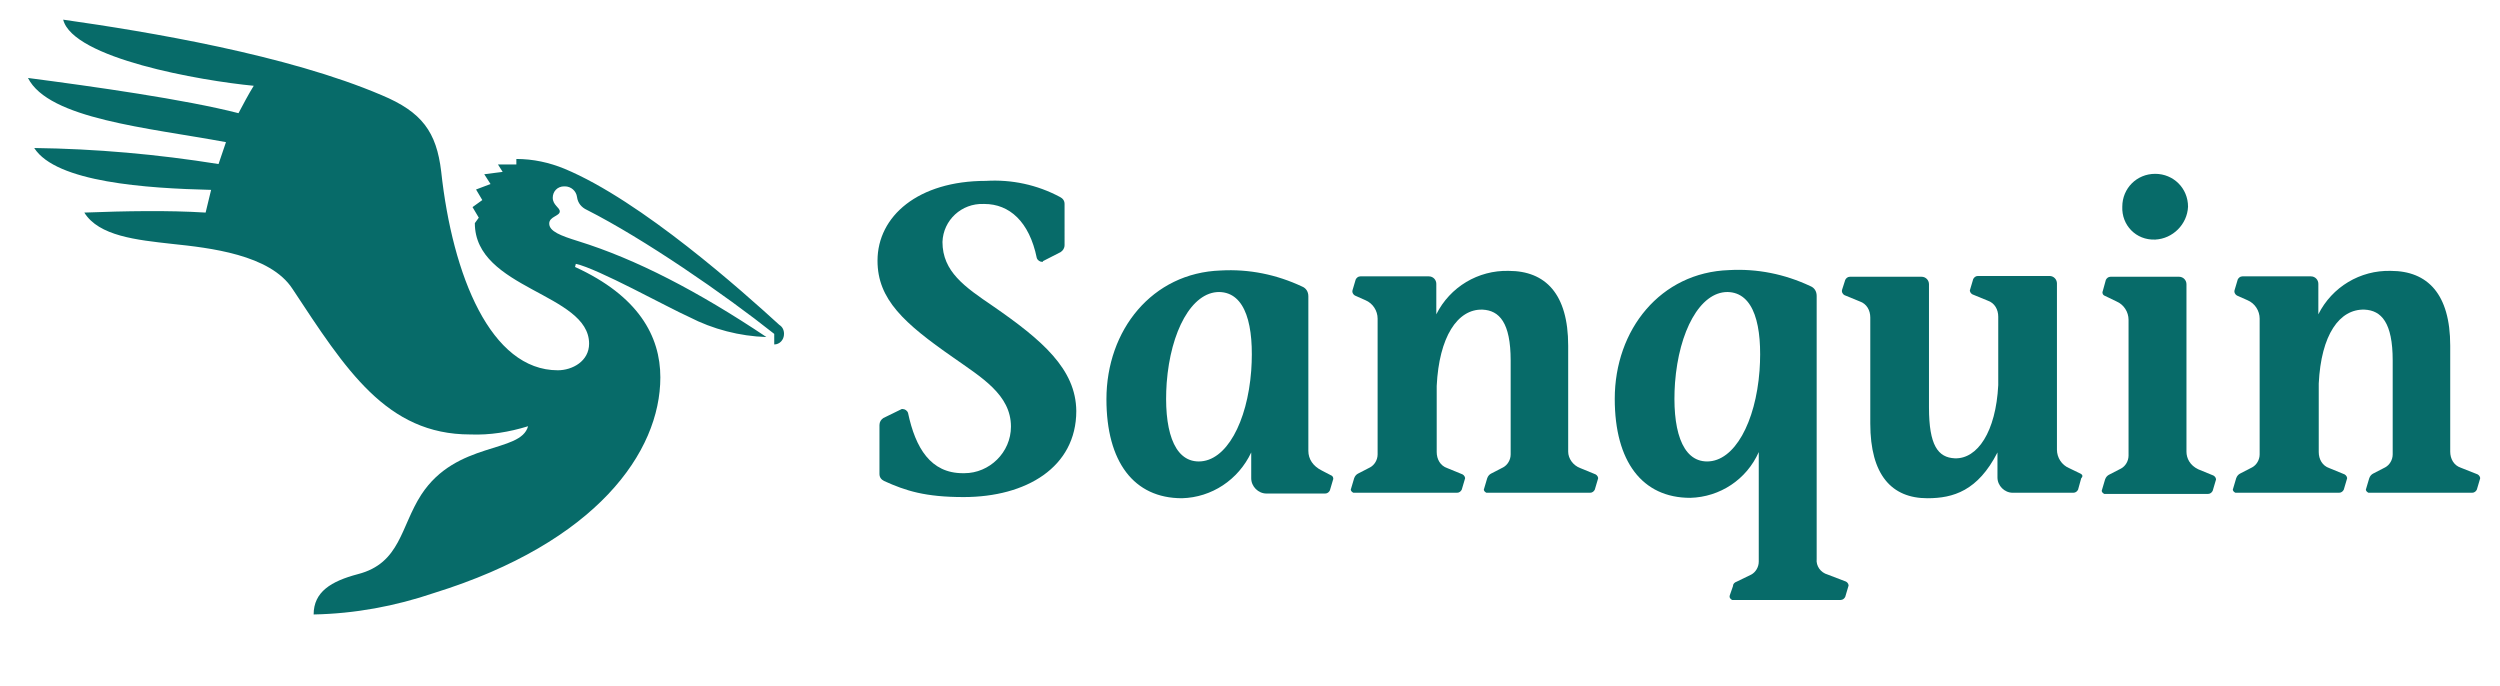 <?xml version="1.0" encoding="utf-8"?>
<!-- Generator: Adobe Illustrator 24.1.0, SVG Export Plug-In . SVG Version: 6.00 Build 0)  -->
<svg version="1.1" id="Ebene_1" xmlns="http://www.w3.org/2000/svg" xmlns:xlink="http://www.w3.org/1999/xlink" x="0px" y="0px"
	 viewBox="0 0 174.833 48" style="enable-background:new 0 0 174.833 48;" xml:space="preserve">
<style type="text/css">
	.st0{fill:#076B69;}
	.st1{fill:none;}
</style>
<g id="layer1_1_" transform="translate(-25.487 -97.68)">
	<g id="g34_1_" transform="matrix(.265 0 0 .265 22.788 91.595)">
		<g id="g30_1_">
			<path id="path14_1_" class="st0" d="M659.583,146.391c-1.859-0.62-2.788-2.375-2.788-4.234
				v-27.986c0-13.631-5.99-19.724-15.697-19.724
				c-8.055-0.207-15.49,4.234-19.105,11.463v-8.055
				c0-1.033-0.826-1.962-1.962-1.962h-18.072c-0.62,0-1.033,0.413-1.239,0.826
				l-0.826,2.788c-0.207,0.62,0.207,1.239,0.62,1.446l2.788,1.239
				c1.962,0.826,3.201,2.788,3.201,4.854v35.834c0,1.446-0.826,2.788-1.962,3.408
				l-3.201,1.652c-0.413,0.207-0.826,0.62-1.033,1.239l-0.826,2.788
				c-0.207,0.413,0.207,0.826,0.62,1.033h27.366c0.62,0,1.033-0.413,1.239-0.826
				l0.826-2.788c0.207-0.413-0.207-1.033-0.62-1.239l-4.027-1.652
				c-1.859-0.62-2.788-2.375-2.788-4.234v-18.072
				c0.62-12.909,5.473-19.724,12.082-19.518
				c4.44,0.207,7.435,3.408,7.435,13.425v24.784c0,1.446-0.826,2.788-1.962,3.408
				l-3.201,1.652c-0.413,0.207-0.826,0.62-1.033,1.239l-0.826,2.788
				c-0.207,0.413,0.207,0.826,0.62,1.033h27.366c0.62,0,1.033-0.413,1.239-0.826
				l0.826-2.788c0.207-0.413-0.207-1.033-0.62-1.239L659.583,146.391z"/>
			<path id="path16_1_" class="st0" d="M587.191,142.157V97.958c0-1.033-0.826-1.962-1.962-1.962
				h-18.072c-0.62,0-1.033,0.413-1.239,0.826l-0.826,2.995
				c-0.207,0.413,0,1.033,0.62,1.239l2.995,1.446
				c1.962,0.826,3.201,2.788,3.201,4.854v35.834c0,1.446-0.826,2.788-1.962,3.408
				l-3.201,1.652c-0.413,0.207-0.826,0.62-1.033,1.239l-0.826,2.788
				c-0.207,0.413,0.207,0.826,0.62,1.033h27.366c0.62,0,1.033-0.413,1.239-0.826
				l0.826-2.788c0.207-0.413-0.207-1.033-0.62-1.239l-4.027-1.652
				C588.121,145.772,587.191,143.913,587.191,142.157z"/>
			<path id="path18_1_" class="st0" d="M489.603,170.453v-69.396c0-1.239-0.62-2.169-1.652-2.582
				c-6.816-3.201-14.044-4.647-21.48-4.234
				c-18.072,0.62-30.154,15.697-30.154,33.975c0,16.523,7.229,26.127,19.931,26.127
				c7.848-0.207,14.871-4.854,18.072-12.082v28.915c0,1.446-0.826,2.788-1.962,3.408
				l-3.821,1.859c-0.62,0.207-1.033,0.62-1.033,1.239l-0.826,2.375
				c-0.207,0.62,0.207,1.033,0.62,1.239h28.605c0.62,0,1.033-0.413,1.239-0.826
				l0.826-2.788c0.207-0.413-0.207-1.033-0.62-1.239l-4.854-1.859
				C490.635,174.067,489.396,172.312,489.603,170.453z M474.525,120.781
				c-1.033,13.631-6.609,23.958-13.838,23.958c-6.816,0-9.294-8.881-8.468-20.757
				c1.033-13.631,6.609-23.958,13.838-23.958
				C473.08,100.127,475.352,108.905,474.525,120.781z"/>
			<path id="path20_1_" class="st0" d="M578.93,86.186c4.647-0.207,8.468-4.027,8.675-8.675
				c0-4.854-3.821-8.675-8.675-8.675s-8.675,3.821-8.675,8.675
				C570.049,82.365,573.87,86.392,578.93,86.186
				C578.723,86.392,578.93,86.392,578.93,86.186z"/>
			<path id="path22_1_" class="st0" d="M272.223,103.741c-7.435-5.06-13.322-9.088-13.322-16.936
				c0.207-5.783,5.06-10.224,10.843-10.017h0.207
				c6.609,0,11.876,4.647,13.838,14.251c0.207,0.62,0.826,1.033,1.446,1.033
				c0,0,0.207,0,0.207-0.207l4.647-2.375c0.62-0.413,1.033-1.033,1.033-1.859
				V76.788c0-0.826-0.413-1.446-1.239-1.859c-5.99-3.201-12.702-4.647-19.518-4.234
				c-17.865,0-28.605,9.294-28.605,21.067c0,10.224,7.022,16.523,19.931,25.507
				c7.435,5.267,15.284,9.811,15.284,18.279c0,6.816-5.68,12.289-12.289,12.289
				h-0.413c-8.468,0-12.495-6.609-14.458-15.903
				c-0.207-0.62-0.826-1.033-1.446-1.033h-0.207l-4.854,2.375
				c-0.62,0.413-1.033,1.033-1.033,1.859v12.909c0,0.826,0.413,1.446,1.239,1.859
				c5.68,2.582,10.843,4.234,20.963,4.234c16.523,0,29.741-7.848,29.741-22.719
				C294.116,120.367,285.234,112.726,272.223,103.741z"/>
			<path id="path24_1_" class="st0" d="M355.457,141.951v-40.791c0-1.239-0.62-2.169-1.652-2.582
				c-6.816-3.201-14.045-4.647-21.48-4.234
				c-18.072,0.62-30.154,15.697-30.154,33.975c0,16.523,7.229,26.127,19.931,26.127
				c7.848-0.207,14.871-4.854,18.279-12.082v6.816c0,2.169,1.859,4.027,4.027,4.027
				h15.49c0.62,0,1.033-0.413,1.239-0.826l0.826-2.788
				c0.207-0.413,0-1.033-0.62-1.239l-2.375-1.239
				C356.696,145.978,355.457,144.119,355.457,141.951z M340.38,120.781
				c-1.033,13.631-6.609,23.958-13.838,23.958c-6.816,0-9.294-8.881-8.468-20.757
				c1.033-13.631,6.609-23.958,13.838-23.958
				C338.934,100.127,341.206,108.905,340.38,120.781z"/>
			<path id="path26_1_" class="st0" d="M424.027,142.157v-27.986
				c0-13.631-5.99-19.724-15.697-19.724c-8.055-0.207-15.49,4.234-19.105,11.463
				v-8.055c0-1.033-0.826-1.962-1.962-1.962h-18.072
				c-0.62,0-1.033,0.413-1.239,0.826l-0.826,2.788
				c-0.207,0.62,0.207,1.239,0.62,1.446l2.788,1.239
				c1.962,0.826,3.201,2.788,3.201,4.854v35.834c0,1.446-0.826,2.788-1.962,3.408
				l-3.201,1.652c-0.413,0.207-0.826,0.62-1.033,1.239l-0.826,2.788
				c-0.207,0.413,0.207,0.826,0.62,1.033h27.366c0.62,0,1.033-0.413,1.239-0.826
				l0.826-2.788c0.207-0.413-0.207-1.033-0.62-1.239l-4.027-1.652
				c-1.859-0.62-2.788-2.375-2.788-4.234v-17.452
				c0.62-12.909,5.473-20.344,12.082-20.137c4.441,0.207,7.435,3.408,7.435,13.425
				v24.784c0,1.446-0.826,2.788-1.962,3.408l-3.201,1.652
				c-0.413,0.207-0.826,0.62-1.033,1.239l-0.826,2.788
				c-0.207,0.413,0.207,0.826,0.62,1.033h27.366c0.62,0,1.033-0.413,1.239-0.826
				l0.826-2.788c0.207-0.413-0.207-1.033-0.62-1.239l-4.027-1.652
				C425.266,145.772,424.027,143.913,424.027,142.157z"/>
			<path id="path28_1_" class="st0" d="M559.206,147.94l-2.995-1.446
				c-1.962-0.826-3.201-2.788-3.201-4.854V97.752c0-1.033-0.826-1.962-1.962-1.962
				H532.149c-0.62,0-1.033,0.413-1.239,0.826l-0.826,2.788
				c-0.207,0.413,0.207,1.033,0.62,1.239l4.028,1.652
				c1.859,0.62,2.788,2.375,2.788,4.234v18.072
				c-0.62,12.289-5.473,19.518-11.463,19.311
				c-4.441-0.207-6.816-3.408-6.816-13.425V97.958
				c0-1.033-0.826-1.962-1.962-1.962h-18.898c-0.62,0-1.033,0.413-1.239,0.826
				l-0.826,2.582c-0.207,0.62,0.207,1.239,0.62,1.446l4.027,1.652
				c1.859,0.62,2.788,2.375,2.788,4.234v27.986
				c0,13.631,5.68,19.724,15.077,19.724c6.816,0,13.322-1.962,18.485-12.082v6.609
				c0,2.169,1.859,4.027,4.027,4.027h16.007c0.62,0,1.033-0.413,1.239-0.826
				l0.826-2.995C560.032,148.56,559.619,148.147,559.206,147.94z"/>
		</g>
		<path id="path32_1_" class="st0" d="M135.495,81.848c0,17.452,30.154,18.485,30.154,31.807
			c0,4.647-4.441,7.022-8.261,7.022c-17.659,0-27.779-24.888-30.774-52.46
			c-1.239-10.43-5.06-15.697-15.697-20.137
			C86.03,37.443,49.369,31.35,26.857,28.149
			c2.582,10.224,36.247,16.11,50.292,17.452c-1.239,1.962-2.995,5.267-4.027,7.229
			c-14.045-3.614-38.209-7.022-55.558-9.294
			c5.473,10.843,31.6,13.115,52.254,16.936l-1.962,5.783
			c-16.11-2.582-32.426-4.027-48.639-4.234
			c5.783,9.088,29.741,10.637,46.677,11.05l-1.446,5.99
			c-10.017-0.62-21.067-0.413-32.013,0c3.821,6.196,13.838,7.229,23.132,8.261
			c9.811,1.033,25.92,2.788,31.807,11.876
			c14.045,21.273,24.784,38.416,46.884,38.416
			c5.267,0.207,10.224-0.62,15.284-2.169c-1.962,7.229-18.898,3.821-28.192,18.072
			c-5.473,8.468-5.473,18.072-16.729,20.963
			c-7.022,1.859-11.669,4.647-11.669,10.637c10.843-0.207,21.48-2.169,31.807-5.68
			c42.856-13.322,59.689-37.177,59.689-56.901c0-10.843-5.783-21.48-22.512-29.122
			l0.207-0.826c5.783,1.239,24.165,11.463,29.948,14.045
			c6.196,3.201,13.322,5.06,20.344,5.267c-18.072-12.082-34.388-20.55-49.672-25.301
			c-4.647-1.446-7.642-2.582-7.642-4.647c0-1.859,2.788-1.962,2.788-3.201
			c0-1.033-1.859-1.652-1.859-3.614c0-1.652,1.239-2.995,2.995-2.995h0.207
			c1.652,0,2.995,1.239,3.201,2.788c0.207,1.652,1.239,2.788,2.582,3.408
			c15.077,7.642,36.351,22.306,49.466,32.736v2.788
			c1.446,0,2.582-1.239,2.582-2.788c0-1.033-0.413-1.859-1.239-2.375
			c-9.501-8.675-36.351-32.736-56.694-41.204
			c-4.027-1.652-8.261-2.582-12.702-2.582v1.446h-4.854l1.239,1.962l-4.854,0.62
			l1.652,2.582l-3.821,1.446l1.652,2.788l-2.582,1.859l1.652,2.788L135.495,81.848z"
			/>
	</g>
</g>
</svg>
